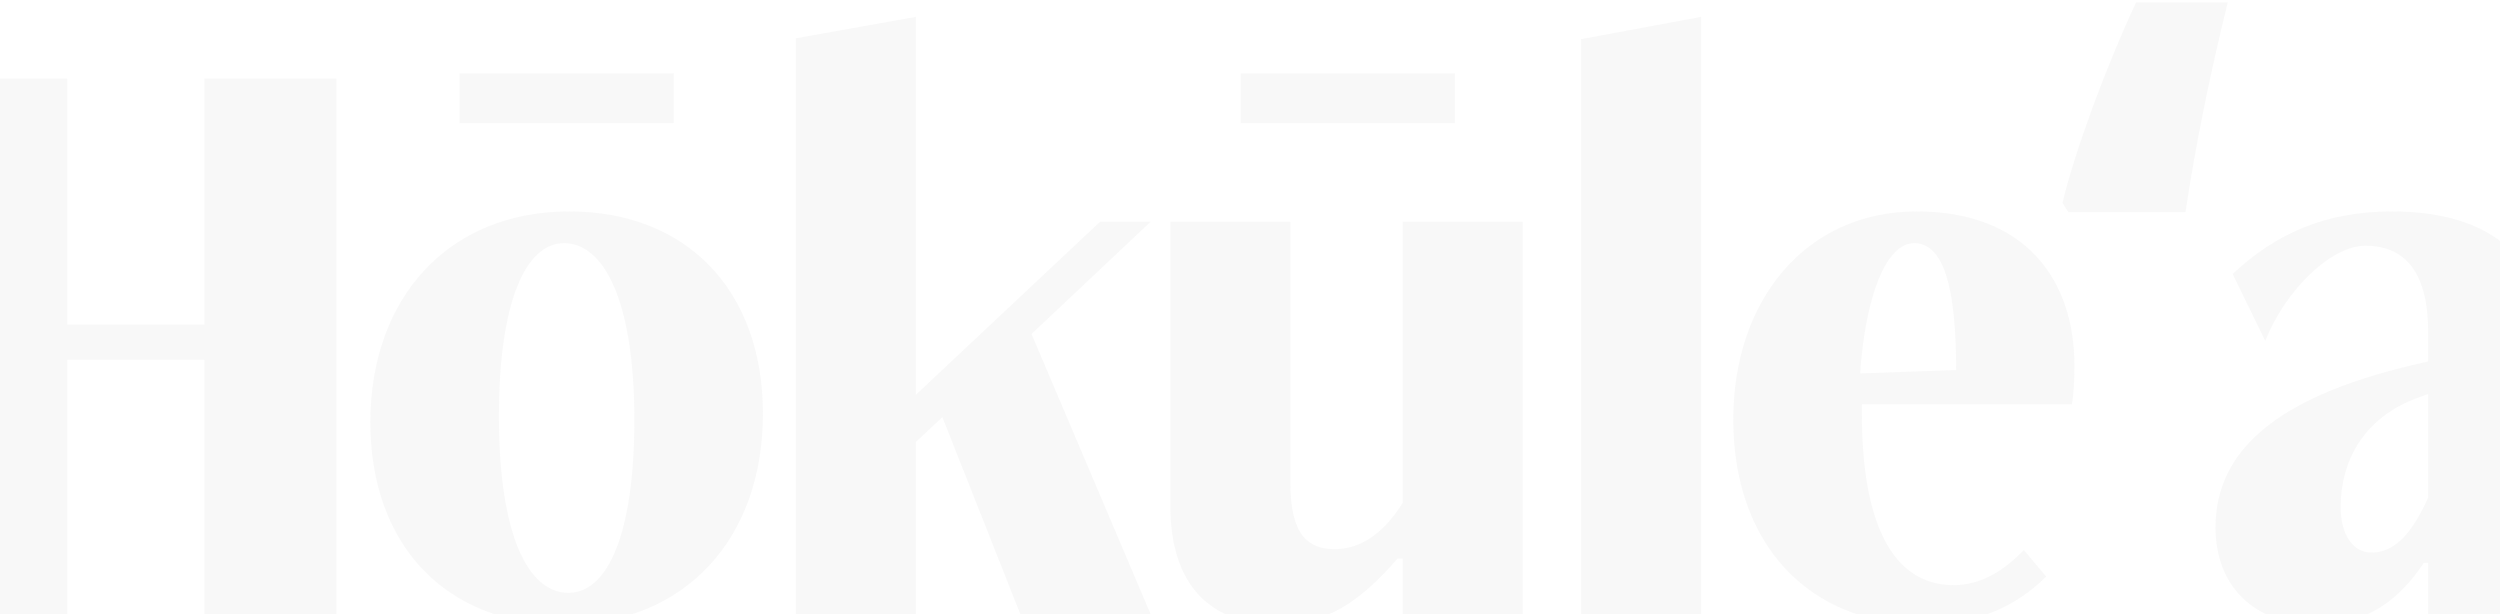 <svg width="1400" height="344" viewBox="0 0 1400 344" fill="none" xmlns="http://www.w3.org/2000/svg">
<path d="M188.386 344V44H114.466V181.76H37.666V44H-36.254V344H37.666V201.44H114.466V344H188.386ZM315.398 349.76C384.038 349.76 427.238 301.28 427.238 231.68C427.238 162.56 384.518 118.4 318.758 118.4C251.078 118.4 207.398 166.88 207.398 236.48C207.398 305.6 250.118 349.76 315.398 349.76ZM318.278 332C296.678 332 279.398 301.76 279.398 233.12C279.398 169.28 294.278 136.16 315.878 136.16C337.478 136.16 355.238 166.88 355.238 235.04C355.238 298.88 340.358 332 318.278 332ZM377.318 68.96V41.12H257.318V68.96H377.318ZM512.854 344V247.52L527.734 233.6L571.414 344H644.374L577.654 187.04L644.374 124.16H616.054L512.854 221.12V9.44L445.654 21.44V344H512.854ZM655.414 124.16V283.52C655.414 321.92 672.694 349.76 715.894 349.76C742.294 349.76 761.494 337.28 782.614 312.8H785.494V344H852.694V124.16H785.494V281.6C775.414 297.92 762.454 307.52 747.574 307.52C732.694 307.52 722.614 299.84 722.614 270.56V124.16H655.414ZM814.774 68.96V41.12H694.774V68.96H814.774ZM952.598 344V9.44L885.398 21.92V344H952.598ZM1160.24 226.4C1161.2 221.6 1161.68 212.96 1161.68 204.8C1161.68 156.8 1134.32 118.4 1073.36 118.4C1011.44 118.4 970.636 167.84 970.636 235.04C970.636 303.68 1011.92 349.76 1077.68 349.76C1106 349.76 1128.56 340.16 1145.84 322.88L1133.36 308C1122.32 319.52 1109.36 327.68 1094 327.68C1059.44 327.68 1042.64 292.16 1042.64 231.68V226.4H1160.24ZM1041.68 209.12C1044.56 166.4 1056.08 136.16 1071.92 136.16C1088.24 136.16 1095.44 160.16 1095.44 207.2L1041.68 209.12ZM1158.25 118.766L1154.97 113.609C1158.41 99.391 1164.03 81.578 1171.84 60.172C1179.81 38.609 1187.94 19 1196.22 1.344H1247.55C1237.23 43.062 1229.34 82.203 1223.88 118.766H1158.25ZM1359.73 278.72C1351.09 297.92 1341.49 309.44 1328.05 309.44C1317.01 309.44 1310.77 298.4 1310.77 284C1310.77 258.08 1323.73 233.6 1354.45 222.56L1359.73 220.64V278.72ZM1268.53 190.88C1280.05 162.08 1305.49 137.6 1324.69 137.6C1344.85 137.6 1359.73 150.08 1359.73 185.6V202.4L1351.57 204.32C1271.89 223.04 1240.69 254.24 1240.69 295.52C1240.69 327.2 1261.33 349.76 1297.33 349.76C1326.13 349.76 1343.89 335.36 1357.33 315.2H1359.73V344H1426.93V198.08C1426.93 145.28 1395.73 118.4 1339.57 118.4C1302.13 118.4 1274.29 130.88 1250.29 153.44L1268.53 190.88Z" fill="#757164" fill-opacity="0.05"/>
</svg>
